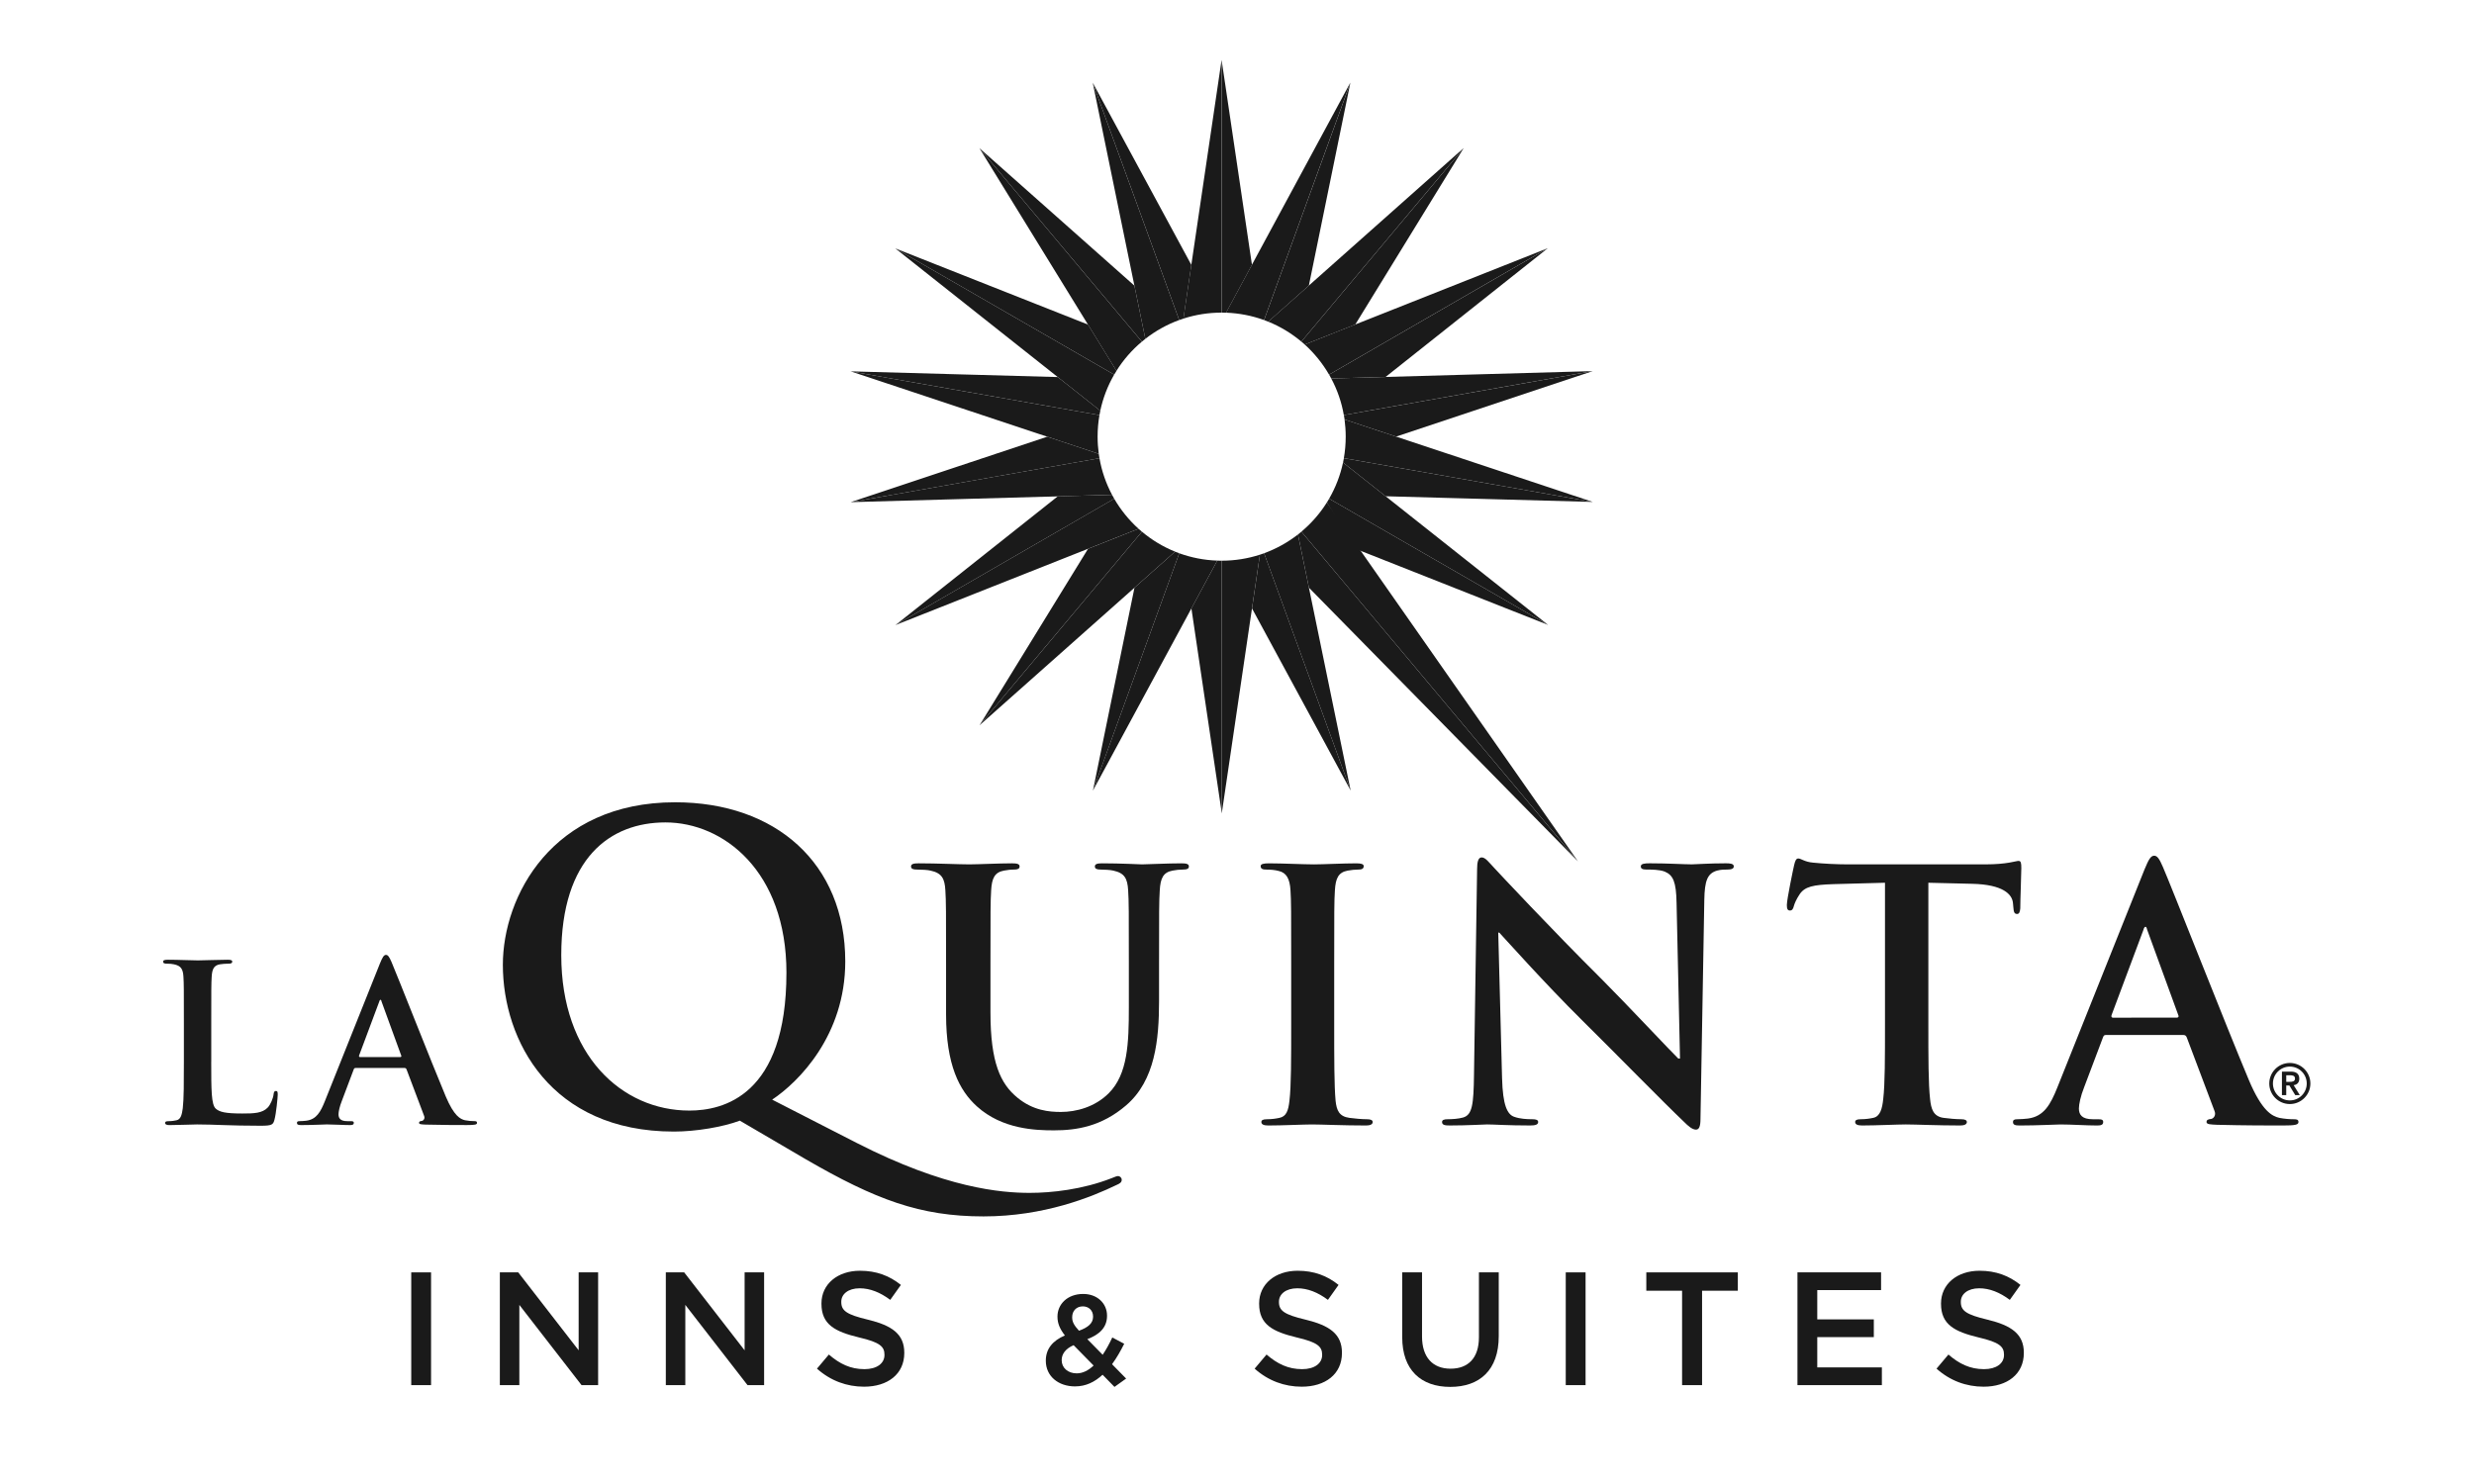 <?xml version="1.0" encoding="UTF-8" standalone="no"?>
<!-- Created with Inkscape (http://www.inkscape.org/) -->

<svg
   version="1.1"
   id="svg2"
   width="250"
   height="150"
   viewBox="0 0 250 150"
   sodipodi:docname="f-11.svg"
   inkscape:version="1.2.2 (b0a8486541, 2022-12-01)"
   xmlns:inkscape="http://www.inkscape.org/namespaces/inkscape"
   xmlns:sodipodi="http://sodipodi.sourceforge.net/DTD/sodipodi-0.dtd"
   xmlns="http://www.w3.org/2000/svg"
   xmlns:svg="http://www.w3.org/2000/svg">
  <defs
     id="defs6" />
  <sodipodi:namedview
     id="namedview4"
     pagecolor="#ffffff"
     bordercolor="#999999"
     borderopacity="1"
     inkscape:showpageshadow="0"
     inkscape:pageopacity="0"
     inkscape:pagecheckerboard="0"
     inkscape:deskcolor="#d1d1d1"
     showgrid="false"
     inkscape:zoom="1.880568"
     inkscape:cx="237.96003"
     inkscape:cy="126.82339"
     inkscape:window-width="1920"
     inkscape:window-height="1008"
     inkscape:window-x="0"
     inkscape:window-y="0"
     inkscape:window-maximized="1"
     inkscape:current-layer="g10">
    <inkscape:page
       x="0"
       y="0"
       id="page8"
       width="250"
       height="150" />
  </sodipodi:namedview>
  <g
     id="g10"
     inkscape:groupmode="layer"
     inkscape:label="Page 1"
     transform="matrix(1.333,0,0,-1.333,0,285.013)">
    <path
       d="m 16.013,133.31 c 0,-2.124 0,-3.268 0.347,-3.566 0.283,-0.248 0.714,-0.365 2.008,-0.365 0.88,0 1.526,0.017 1.941,0.465 0.199,0.216 0.397,0.681 0.431,0.996 0.017,0.148 0.049,0.248 0.182,0.248 0.116,0 0.132,-0.083 0.132,-0.282 0,-0.182 -0.116,-1.427 -0.249,-1.906 -0.099,-0.366 -0.182,-0.449 -1.044,-0.449 -2.388,0 -3.482,0.099 -4.826,0.099 -0.382,0 -1.426,-0.05 -2.089,-0.05 -0.216,0 -0.332,0.05 -0.332,0.166 0,0.083 0.065,0.132 0.264,0.132 0.25,0 0.449,0.034 0.598,0.067 0.332,0.066 0.414,0.431 0.48,0.911 0.084,0.699 0.084,2.007 0.084,3.534 v 2.919 c 0,2.521 0,2.985 -0.033,3.515 -0.034,0.564 -0.166,0.83 -0.712,0.946 -0.135,0.033 -0.332,0.05 -0.548,0.05 -0.183,-5e-5 -0.282,0.033 -0.282,0.15 0,0.116 0.116,0.148 0.365,0.148 0.78,0 1.824,-0.049 2.273,-0.049 0.397,0 1.608,0.049 2.255,0.049 0.233,0 0.348,-0.032 0.348,-0.148 0,-0.116 -0.101,-0.15 -0.298,-0.15 -0.184,0 -0.448,-0.017 -0.648,-0.05 -0.447,-0.084 -0.58,-0.363 -0.613,-0.946 -0.032,-0.53 -0.032,-0.994 -0.032,-3.515 v -2.919"
       style="fill:#1a1a1a;fill-opacity:1;fill-rule:nonzero;stroke:none;stroke-width:0.047"
       id="path14" />
    <path
       d="m 30.339,133.659 c 0.082,0 0.099,0.049 0.082,0.1 l -1.492,4.096 c -0.018,0.066 -0.033,0.148 -0.083,0.148 -0.051,0 -0.084,-0.082 -0.1,-0.148 l -1.525,-4.079 c -0.018,-0.068 0,-0.116 0.066,-0.116 z m -3.384,-0.83 c -0.083,0 -0.117,-0.032 -0.15,-0.133 l -0.894,-2.371 c -0.166,-0.414 -0.249,-0.812 -0.249,-1.011 0,-0.299 0.15,-0.515 0.664,-0.515 h 0.247 c 0.2,0 0.249,-0.032 0.249,-0.132 0,-0.133 -0.099,-0.166 -0.281,-0.166 -0.53,0 -1.245,0.05 -1.759,0.05 -0.181,0 -1.094,-0.05 -1.957,-0.05 -0.215,0 -0.314,0.034 -0.314,0.166 0,0.099 0.065,0.132 0.199,0.132 0.15,0 0.382,0.017 0.514,0.034 0.763,0.1 1.079,0.665 1.409,1.493 l 4.164,10.416 c 0.199,0.482 0.299,0.664 0.465,0.664 0.148,0 0.247,-0.15 0.415,-0.531 0.397,-0.913 3.052,-7.678 4.113,-10.2 0.63,-1.492 1.111,-1.725 1.459,-1.807 0.249,-0.05 0.498,-0.067 0.697,-0.067 0.133,0 0.216,-0.015 0.216,-0.132 0,-0.133 -0.15,-0.166 -0.763,-0.166 -0.597,0 -1.807,0 -3.135,0.034 -0.3,0.016 -0.497,0.016 -0.497,0.133 0,0.099 0.066,0.132 0.232,0.149 0.116,0.034 0.232,0.183 0.15,0.382 l -1.327,3.515 c -0.032,0.084 -0.083,0.116 -0.165,0.116 h -3.698"
       style="fill:#1a1a1a;fill-opacity:1;fill-rule:nonzero;stroke:none;stroke-width:0.047"
       id="path16" />
    <path
       d="m 59.618,140.047 c 0,7.708 -4.776,11.404 -9.172,11.404 -4.172,0 -7.898,-2.676 -7.898,-10.066 0,-7.58 4.585,-11.784 9.714,-11.784 2.547,0 7.355,1.115 7.355,10.446 z m -3.535,-11.211 c -1.273,-0.477 -3.311,-0.827 -5,-0.827 -9.333,0 -12.963,6.911 -12.963,12.645 0,5.19 3.727,12.324 13.06,12.324 7.61,0 12.897,-4.618 12.897,-12.07 0,-5.605 -3.535,-9.141 -5.541,-10.478 l 6.402,-3.28 c 6.72,-3.44 10.956,-3.79 13.122,-3.79 1.656,0 4.012,0.254 6.209,1.115 0.191,0.064 0.352,0.159 0.479,0.159 0.159,0 0.286,-0.127 0.286,-0.287 0,-0.192 -0.159,-0.287 -0.383,-0.383 -1.91,-0.924 -5.509,-2.388 -10.096,-2.388 -4.809,0 -8.186,1.274 -13.471,4.332 l -5.002,2.93"
       style="fill:#1a1a1a;fill-opacity:1;fill-rule:nonzero;stroke:none;stroke-width:0.047"
       id="path18" />
    <path
       d="m 71.719,140.725 c 0,3.997 0,4.732 -0.053,5.574 -0.051,0.893 -0.263,1.313 -1.13,1.499 -0.211,0.052 -0.658,0.078 -1.026,0.078 -0.289,0 -0.447,0.054 -0.447,0.237 0,0.185 0.184,0.237 0.578,0.237 1.393,0 3.051,-0.08 3.839,-0.08 0.631,0 2.288,0.08 3.234,0.08 0.393,0 0.578,-0.052 0.578,-0.237 0,-0.183 -0.158,-0.237 -0.421,-0.237 -0.289,0 -0.446,-0.026 -0.763,-0.078 -0.709,-0.131 -0.919,-0.58 -0.972,-1.499 -0.052,-0.842 -0.052,-1.578 -0.052,-5.574 v -3.683 c 0,-3.811 0.761,-5.416 2.05,-6.467 1.184,-0.972 2.393,-1.078 3.288,-1.078 1.156,0 2.577,0.369 3.628,1.419 1.448,1.446 1.525,3.814 1.525,6.521 v 3.288 c 0,3.997 0,4.732 -0.053,5.574 -0.052,0.893 -0.261,1.313 -1.13,1.499 -0.21,0.052 -0.657,0.078 -0.946,0.078 -0.29,0 -0.447,0.054 -0.447,0.237 0,0.185 0.184,0.237 0.552,0.237 1.341,0 2.999,-0.08 3.025,-0.08 0.315,0 1.971,0.08 2.997,0.08 0.369,0 0.553,-0.052 0.553,-0.237 0,-0.183 -0.158,-0.237 -0.473,-0.237 -0.289,0 -0.449,-0.026 -0.763,-0.078 -0.71,-0.131 -0.921,-0.58 -0.972,-1.499 -0.054,-0.842 -0.054,-1.578 -0.054,-5.574 v -2.814 c 0,-2.919 -0.289,-6.021 -2.497,-7.914 -1.867,-1.604 -3.76,-1.895 -5.47,-1.895 -1.395,0 -3.919,0.079 -5.838,1.815 -1.341,1.211 -2.34,3.156 -2.34,6.968 v 3.84"
       style="fill:#1a1a1a;fill-opacity:1;fill-rule:nonzero;stroke:none;stroke-width:0.047"
       id="path20" />
    <path
       d="m 97.882,140.725 c 0,3.997 0,4.732 -0.053,5.574 -0.052,0.893 -0.315,1.341 -0.894,1.472 -0.289,0.078 -0.63,0.104 -0.947,0.104 -0.263,0 -0.42,0.054 -0.42,0.263 0,0.159 0.211,0.211 0.632,0.211 0.998,0 2.656,-0.08 3.417,-0.08 0.658,0 2.209,0.08 3.209,0.08 0.341,0 0.553,-0.052 0.553,-0.211 0,-0.21 -0.159,-0.263 -0.422,-0.263 -0.262,0 -0.473,-0.026 -0.79,-0.078 -0.709,-0.131 -0.918,-0.58 -0.972,-1.499 -0.053,-0.842 -0.053,-1.578 -0.053,-5.574 v -4.629 c 0,-2.55 0,-4.627 0.106,-5.758 0.078,-0.71 0.263,-1.183 1.05,-1.289 0.369,-0.052 0.949,-0.104 1.343,-0.104 0.289,0 0.42,-0.08 0.42,-0.211 0,-0.184 -0.21,-0.263 -0.5,-0.263 -1.736,0 -3.391,0.079 -4.102,0.079 -0.604,0 -2.262,-0.079 -3.312,-0.079 -0.342,0 -0.526,0.079 -0.526,0.263 0,0.132 0.104,0.211 0.42,0.211 0.395,0 0.71,0.052 0.947,0.104 0.526,0.105 0.683,0.553 0.763,1.315 0.131,1.106 0.131,3.182 0.131,5.732 v 4.629"
       style="fill:#1a1a1a;fill-opacity:1;fill-rule:nonzero;stroke:none;stroke-width:0.047"
       id="path22" />
    <path
       d="m 113.868,132.047 c 0.054,-2.05 0.394,-2.735 0.92,-2.919 0.449,-0.158 0.949,-0.183 1.369,-0.183 0.289,0 0.447,-0.054 0.447,-0.211 0,-0.209 -0.237,-0.263 -0.606,-0.263 -1.708,0 -2.76,0.079 -3.26,0.079 -0.237,0 -1.473,-0.079 -2.84,-0.079 -0.342,0 -0.579,0.026 -0.579,0.263 0,0.158 0.159,0.211 0.422,0.211 0.341,0 0.815,0.026 1.182,0.132 0.685,0.209 0.789,0.972 0.817,3.26 l 0.235,15.567 c 0,0.526 0.079,0.893 0.343,0.893 0.289,0 0.526,-0.341 0.972,-0.815 0.317,-0.341 4.312,-4.627 8.151,-8.439 1.789,-1.789 5.338,-5.576 5.784,-5.996 h 0.132 l -0.261,11.805 c -0.028,1.604 -0.263,2.104 -0.896,2.369 -0.394,0.156 -1.024,0.156 -1.393,0.156 -0.315,0 -0.421,0.08 -0.421,0.237 0,0.211 0.289,0.237 0.684,0.237 1.368,0 2.63,-0.08 3.182,-0.08 0.289,0 1.289,0.08 2.577,0.08 0.342,0 0.605,-0.026 0.605,-0.237 0,-0.158 -0.157,-0.237 -0.474,-0.237 -0.263,0 -0.473,0 -0.788,-0.078 -0.737,-0.211 -0.948,-0.763 -0.973,-2.236 l -0.29,-16.591 c 0,-0.578 -0.104,-0.815 -0.341,-0.815 -0.29,0 -0.605,0.289 -0.895,0.578 -1.657,1.578 -5.022,5.023 -7.756,7.731 -2.867,2.839 -5.786,6.126 -6.259,6.627 h -0.079 l 0.289,-11.044"
       style="fill:#1a1a1a;fill-opacity:1;fill-rule:nonzero;stroke:none;stroke-width:0.047"
       id="path24" />
    <path
       d="m 142.897,146.877 -3.918,-0.106 c -1.526,-0.052 -2.156,-0.183 -2.55,-0.763 -0.263,-0.395 -0.394,-0.71 -0.448,-0.919 -0.053,-0.211 -0.131,-0.317 -0.289,-0.317 -0.183,0 -0.236,0.131 -0.236,0.421 0,0.42 0.499,2.813 0.553,3.024 0.077,0.341 0.157,0.5 0.314,0.5 0.212,0 0.473,-0.263 1.13,-0.316 0.763,-0.078 1.763,-0.131 2.63,-0.131 h 10.413 c 1.683,0 2.313,0.263 2.524,0.263 0.183,0 0.21,-0.158 0.21,-0.552 0,-0.552 -0.079,-2.367 -0.079,-3.051 -0.025,-0.263 -0.08,-0.42 -0.237,-0.42 -0.209,0 -0.263,0.131 -0.289,0.526 l -0.027,0.289 c -0.053,0.683 -0.763,1.42 -3.101,1.472 l -3.314,0.08 v -10.781 c 0,-2.419 0,-4.495 0.131,-5.627 0.078,-0.735 0.237,-1.315 1.025,-1.42 0.369,-0.052 0.946,-0.104 1.341,-0.104 0.29,0 0.422,-0.08 0.422,-0.211 0,-0.184 -0.211,-0.263 -0.5,-0.263 -1.737,0 -3.393,0.079 -4.128,0.079 -0.606,0 -2.262,-0.079 -3.313,-0.079 -0.341,0 -0.526,0.079 -0.526,0.263 0,0.132 0.105,0.211 0.42,0.211 0.394,0 0.711,0.052 0.947,0.104 0.526,0.105 0.685,0.685 0.762,1.448 0.132,1.104 0.132,3.18 0.132,5.599 v 10.781"
       style="fill:#1a1a1a;fill-opacity:1;fill-rule:nonzero;stroke:none;stroke-width:0.047"
       id="path26" />
    <path
       d="m 165.011,136.647 c 0.131,0 0.157,0.08 0.131,0.159 l -2.367,6.494 c -0.028,0.105 -0.054,0.237 -0.132,0.237 -0.079,0 -0.131,-0.131 -0.157,-0.237 l -2.418,-6.468 c -0.028,-0.106 0,-0.186 0.104,-0.186 z m -5.365,-1.313 c -0.132,0 -0.184,-0.054 -0.236,-0.211 l -1.42,-3.76 c -0.263,-0.657 -0.394,-1.289 -0.394,-1.604 0,-0.475 0.237,-0.815 1.052,-0.815 h 0.395 c 0.314,0 0.394,-0.054 0.394,-0.211 0,-0.209 -0.159,-0.263 -0.449,-0.263 -0.84,0 -1.972,0.079 -2.786,0.079 -0.29,0 -1.736,-0.079 -3.104,-0.079 -0.341,0 -0.499,0.054 -0.499,0.263 0,0.158 0.104,0.211 0.315,0.211 0.237,0 0.606,0.026 0.815,0.052 1.21,0.157 1.71,1.052 2.236,2.367 l 6.6,16.512 c 0.316,0.763 0.474,1.052 0.737,1.052 0.237,0 0.394,-0.237 0.656,-0.841 0.632,-1.446 4.84,-12.174 6.522,-16.171 0.998,-2.368 1.762,-2.736 2.315,-2.867 0.394,-0.078 0.789,-0.104 1.104,-0.104 0.211,0 0.34,-0.026 0.34,-0.211 0,-0.209 -0.235,-0.263 -1.209,-0.263 -0.947,0 -2.866,0 -4.97,0.054 -0.473,0.025 -0.789,0.025 -0.789,0.209 0,0.158 0.106,0.211 0.369,0.237 0.183,0.052 0.367,0.289 0.235,0.604 l -2.103,5.575 c -0.052,0.131 -0.132,0.185 -0.263,0.185 h -5.863"
       style="fill:#1a1a1a;fill-opacity:1;fill-rule:nonzero;stroke:none;stroke-width:0.047"
       id="path28" />
    <path
       d="m 86.566,173.496 c -0.087,0.071 -0.171,0.145 -0.256,0.22 v 0 l -3.828,-1.517 -8.225,-13.381 0.002,0.003 z m -0.565,-4.247 -3.149,-15.386 v 0 l 6.543,17.996 c 0,0 0,0 0.002,0 -0.107,0.041 -0.212,0.08 -0.318,0.124 z m -1.535,6.748 c -0.058,0.098 -0.112,0.197 -0.166,0.295 v 0 l -4.114,-0.115 -12.304,-9.763 v 0 l 16.582,9.582 c 0,0 0,0 0.002,0 z m -1.12,3.07 c -0.017,0.11 -0.036,0.22 -0.052,0.333 l -3.907,1.299 -14.901,-4.963 h 9.42e-4 z m 12.482,-7.206 v 0 c -0.104,-0.037 -0.212,-0.075 -0.319,-0.109 v 0 l -0.598,-4.072 7.478,-13.812 v 0 z m 2.829,1.639 c -0.086,-0.075 -0.173,-0.145 -0.261,-0.216 v 0.001 l 0.83,-4.035 20.396,-20.755 h -0.002 z m 2.102,2.5 v 0 c -0.057,-0.096 -0.115,-0.194 -0.173,-0.29 0,0.002 0,0.002 0,0.002 l 2.156,-3.507 14.608,-5.775 v 0.001 z m -8.151,-4.703 c -0.11,0 -0.221,0.001 -0.332,0.006 l -1.959,-3.624 2.303,-15.536 v 0 l -0.007,19.154 c -0.003,0 -0.005,0 -0.006,0 z m -0.332,0.006 z m 8.643,13.81 4.117,0.116 12.302,9.766 -0.001,-0.003 -16.582,-9.585 c 0.056,-0.095 0.113,-0.194 0.165,-0.294 z m -2.266,2.795 z m 0.256,-0.219 3.829,1.516 8.222,13.383 v -0.001 L 98.653,187.909 c 0.088,-0.071 0.173,-0.145 0.256,-0.219 z m 6.926,-6.981 14.899,4.963 v 0 l -18.86,-3.332 c 0.02,-0.111 0.039,-0.222 0.055,-0.335 z m -9.693,8.714 3.078,2.737 3.148,15.387 -9.4e-4,-0.002 -6.54,-18 c 0,10e-4 -0.002,10e-4 -0.002,10e-4 0.106,-0.04 0.212,-0.081 0.317,-0.125 0,0.001 0,0.001 0,0.001 z m 5.669,-10.682 v 0 l 3.376,-2.673 -0.15,0.117 15.702,-0.43 v 0 l -18.863,3.317 c -0.018,-0.112 -0.041,-0.221 -0.065,-0.332 z m -14.986,9.378 v 0 l -0.828,4.035 -11.748,10.424 v 0 l 12.315,-14.669 c 0.087,0.071 0.175,0.143 0.261,0.211 z m -3.479,-5.784 c 0.019,0.111 0.041,0.221 0.065,0.333 v 0 l -3.226,2.555 -15.702,0.433 h 0.002 l 18.861,-3.32 c 0,0 0,0 0,-0.001 z m 1.119,3.073 v 0 c 0.055,0.096 0.113,0.192 0.173,0.286 l -2.158,3.508 -14.605,5.775 v -0.002 z m -1.626,22.131 6.554,-17.994 c 0.106,0.038 0.213,0.074 0.32,0.109 l 0.6,4.072 z m 9.768,1.722 0.002,-19.153 v 0 c 0.114,0 0.225,-0.003 0.337,-0.005 l 1.961,3.629 z m 0.338,-19.157 z"
       style="fill:#1a1a1a;fill-opacity:1;fill-rule:nonzero;stroke:none;stroke-width:0.047"
       id="path30" />
    <path
       d="m 83.206,180.704 c 0,0.555 0.048,1.099 0.14,1.631 l -18.863,3.32 18.812,-6.255 c -0.058,0.427 -0.089,0.86 -0.089,1.303 z m 3.361,-7.208 -12.308,-14.677 14.821,13.165 c -0.919,0.371 -1.764,0.883 -2.513,1.512 z m -3.22,5.572 -18.86,-3.332 19.814,0.556 c -0.454,0.855 -0.781,1.787 -0.954,2.775 z m 1.118,-3.07 -16.582,-9.582 18.428,7.301 c -0.727,0.657 -1.351,1.426 -1.847,2.281 z m -1.613,-22.134 9.425,17.44 c -1.009,0.034 -1.977,0.229 -2.881,0.556 z m 17.907,22.137 16.591,-9.57 -15.539,12.31 c -0.207,-0.977 -0.566,-1.899 -1.052,-2.74 z m -2.102,-2.5 20.965,-25.004 -19.036,27.216 c -0.523,-0.834 -1.176,-1.582 -1.929,-2.211 z m -2.829,-1.639 6.56,-17.992 -3.993,19.417 c -0.77,-0.601 -1.632,-1.082 -2.568,-1.425 z m -3.208,-19.719 2.889,19.61 c -0.912,-0.295 -1.885,-0.456 -2.896,-0.456 z m 8.134,33.264 16.583,9.588 -18.429,-7.306 c 0.728,-0.659 1.351,-1.428 1.846,-2.283 z m -2.102,2.502 12.306,14.68 -14.818,-13.166 c 0.917,-0.372 1.764,-0.885 2.512,-1.514 z m 3.22,-5.569 18.86,3.332 -19.815,-0.558 c 0.456,-0.854 0.784,-1.787 0.954,-2.773 z m -17.409,3.067 -16.59,9.569 15.536,-12.308 c 0.209,0.977 0.566,1.899 1.054,2.74 z m 36.274,-9.652 -18.81,6.25 c 0.056,-0.426 0.088,-0.86 0.088,-1.301 0,-0.558 -0.049,-1.103 -0.142,-1.632 z m -31.346,13.79 -6.554,17.994 3.987,-19.42 c 0.77,0.601 1.634,1.085 2.568,1.426 z m 3.552,0.558 c 1.008,-0.037 1.975,-0.231 2.881,-0.558 l 6.54,18.002 z m -6.381,-2.195 -12.315,14.669 10.388,-16.884 c 0.523,0.838 1.175,1.582 1.927,2.214 z m 3.148,1.746 c 0.912,0.295 1.887,0.454 2.896,0.454 v 0 l -0.002,19.153 -2.894,-19.607"
       style="fill:#1a1a1a;fill-opacity:1;fill-rule:nonzero;stroke:none;stroke-width:0.047"
       id="path32" />
    <path
       d="m 173.314,131.779 h 0.239 c 0.201,0 0.424,0.012 0.424,0.251 0,0.239 -0.222,0.252 -0.424,0.247 h -0.239 z m -0.327,0.775 h 0.687 c 0.427,0 0.628,-0.193 0.628,-0.536 0,-0.311 -0.185,-0.461 -0.427,-0.49 l 0.465,-0.755 h -0.344 l -0.444,0.729 h -0.239 v -0.729 h -0.327 z m 0.599,-2.183 c 0.708,0 1.282,0.574 1.282,1.282 0,0.708 -0.574,1.283 -1.282,1.283 -0.708,0 -1.282,-0.575 -1.282,-1.283 0,-0.708 0.574,-1.282 1.282,-1.282 z m 0,2.841 c 0.859,0 1.558,-0.7 1.558,-1.558 0,-0.859 -0.699,-1.558 -1.558,-1.558 -0.859,0 -1.559,0.699 -1.559,1.558 0,0.858 0.699,1.558 1.559,1.558"
       style="fill:#1a1a1a;fill-opacity:1;fill-rule:nonzero;stroke:none;stroke-width:0.047"
       id="path34" />
    <path
       d="m 31.175,117.332 h 1.502 v -8.55 h -1.502 v 8.55"
       style="fill:#1a1a1a;fill-opacity:1;fill-rule:nonzero;stroke:none;stroke-width:0.047"
       id="path36" />
    <path
       d="m 37.892,117.332 h 1.394 l 4.58,-5.91 v 5.91 h 1.476 v -8.55 h -1.257 l -4.715,6.083 v -6.083 h -1.478 v 8.55"
       style="fill:#1a1a1a;fill-opacity:1;fill-rule:nonzero;stroke:none;stroke-width:0.047"
       id="path38" />
    <path
       d="m 50.473,117.332 h 1.393 l 4.581,-5.91 v 5.91 h 1.478 v -8.55 h -1.258 l -4.715,6.083 v -6.083 h -1.478 v 8.55"
       style="fill:#1a1a1a;fill-opacity:1;fill-rule:nonzero;stroke:none;stroke-width:0.047"
       id="path40" />
    <path
       d="m 82.862,113.967 v 0.018 c 0,0.457 -0.32,0.769 -0.776,0.769 -0.485,0 -0.807,-0.341 -0.807,-0.818 v -0.017 c 0,-0.341 0.137,-0.594 0.516,-1.011 0.699,0.252 1.067,0.572 1.067,1.058 z m 0.04,-3.699 -1.515,1.543 c -0.631,-0.271 -0.903,-0.689 -0.903,-1.125 v -0.02 c 0,-0.573 0.476,-0.991 1.136,-0.991 0.466,0 0.893,0.223 1.281,0.592 z m 0.681,-0.699 c -0.584,-0.542 -1.263,-0.883 -2.088,-0.883 -1.262,0 -2.214,0.768 -2.214,1.942 v 0.02 c 0,0.875 0.514,1.505 1.446,1.902 -0.388,0.496 -0.563,0.924 -0.563,1.418 v 0.018 c 0,0.915 0.738,1.71 1.951,1.71 1.077,0 1.806,-0.728 1.806,-1.641 v -0.02 c 0,-0.893 -0.592,-1.427 -1.494,-1.766 l 1.164,-1.185 c 0.263,0.39 0.506,0.834 0.729,1.312 l 0.903,-0.477 c -0.272,-0.542 -0.573,-1.076 -0.922,-1.551 l 1.068,-1.088 -0.884,-0.632 -0.901,0.922"
       style="fill:#1a1a1a;fill-opacity:1;fill-rule:nonzero;stroke:none;stroke-width:0.047"
       id="path42" />
    <path
       d="m 95.109,110.029 0.904,1.073 c 0.818,-0.706 1.636,-1.109 2.699,-1.109 0.929,0 1.516,0.428 1.516,1.074 v 0.025 c 0,0.61 -0.343,0.938 -1.93,1.307 -1.821,0.439 -2.847,0.975 -2.847,2.552 v 0.025 c 0,1.466 1.221,2.479 2.919,2.479 1.246,0 2.236,-0.379 3.102,-1.074 l -0.806,-1.134 c -0.768,0.573 -1.538,0.878 -2.321,0.878 -0.878,0 -1.392,-0.451 -1.392,-1.013 v -0.024 c 0,-0.661 0.392,-0.954 2.028,-1.344 1.807,-0.439 2.748,-1.087 2.748,-2.503 v -0.025 c 0,-1.601 -1.258,-2.553 -3.053,-2.553 -1.306,0 -2.54,0.451 -3.567,1.369"
       style="fill:#1a1a1a;fill-opacity:1;fill-rule:nonzero;stroke:none;stroke-width:0.047"
       id="path44" />
    <path
       d="m 61.93,110.029 0.904,1.073 c 0.818,-0.706 1.636,-1.109 2.699,-1.109 0.929,0 1.516,0.428 1.516,1.074 v 0.025 c 0,0.61 -0.343,0.938 -1.93,1.307 -1.821,0.439 -2.847,0.975 -2.847,2.552 v 0.025 c 0,1.466 1.221,2.479 2.919,2.479 1.247,0 2.236,-0.379 3.103,-1.074 l -0.806,-1.134 c -0.769,0.573 -1.538,0.878 -2.321,0.878 -0.878,0 -1.392,-0.451 -1.392,-1.013 v -0.024 c 0,-0.661 0.392,-0.954 2.028,-1.344 1.807,-0.439 2.748,-1.087 2.748,-2.503 v -0.025 c 0,-1.601 -1.258,-2.553 -3.053,-2.553 -1.307,0 -2.54,0.451 -3.567,1.369"
       style="fill:#1a1a1a;fill-opacity:1;fill-rule:nonzero;stroke:none;stroke-width:0.047"
       id="path46" />
    <path
       d="m 106.298,112.411 v 4.921 h 1.502 v -4.861 c 0,-1.587 0.818,-2.442 2.162,-2.442 1.332,0 2.151,0.805 2.151,2.382 v 4.921 h 1.502 v -4.848 c 0,-2.553 -1.441,-3.836 -3.676,-3.836 -2.224,0 -3.641,1.283 -3.641,3.763"
       style="fill:#1a1a1a;fill-opacity:1;fill-rule:nonzero;stroke:none;stroke-width:0.047"
       id="path48" />
    <path
       d="m 118.695,117.332 h 1.503 v -8.55 h -1.503 v 8.55"
       style="fill:#1a1a1a;fill-opacity:1;fill-rule:nonzero;stroke:none;stroke-width:0.047"
       id="path50" />
    <path
       d="m 127.514,115.941 h -2.712 v 1.391 h 6.938 v -1.391 h -2.711 v -7.159 h -1.515 v 7.159"
       style="fill:#1a1a1a;fill-opacity:1;fill-rule:nonzero;stroke:none;stroke-width:0.047"
       id="path52" />
    <path
       d="m 136.26,117.332 h 6.339 v -1.344 h -4.837 V 113.766 h 4.287 v -1.344 h -4.287 v -2.296 h 4.898 v -1.343 h -6.4 v 8.55"
       style="fill:#1a1a1a;fill-opacity:1;fill-rule:nonzero;stroke:none;stroke-width:0.047"
       id="path54" />
    <path
       d="m 146.801,110.029 0.904,1.073 c 0.818,-0.706 1.637,-1.109 2.699,-1.109 0.928,0 1.514,0.428 1.514,1.074 v 0.025 c 0,0.61 -0.342,0.938 -1.929,1.307 -1.82,0.439 -2.846,0.975 -2.846,2.552 v 0.025 c 0,1.466 1.221,2.479 2.92,2.479 1.246,0 2.236,-0.379 3.103,-1.074 l -0.807,-1.134 c -0.769,0.573 -1.538,0.878 -2.32,0.878 -0.879,0 -1.393,-0.451 -1.393,-1.013 v -0.024 c 0,-0.661 0.392,-0.954 2.029,-1.344 1.806,-0.439 2.747,-1.087 2.747,-2.503 v -0.025 c 0,-1.601 -1.257,-2.553 -3.052,-2.553 -1.308,0 -2.541,0.451 -3.567,1.369"
       style="fill:#1a1a1a;fill-opacity:1;fill-rule:nonzero;stroke:none;stroke-width:0.047"
       id="path56" />
  </g>
</svg>
